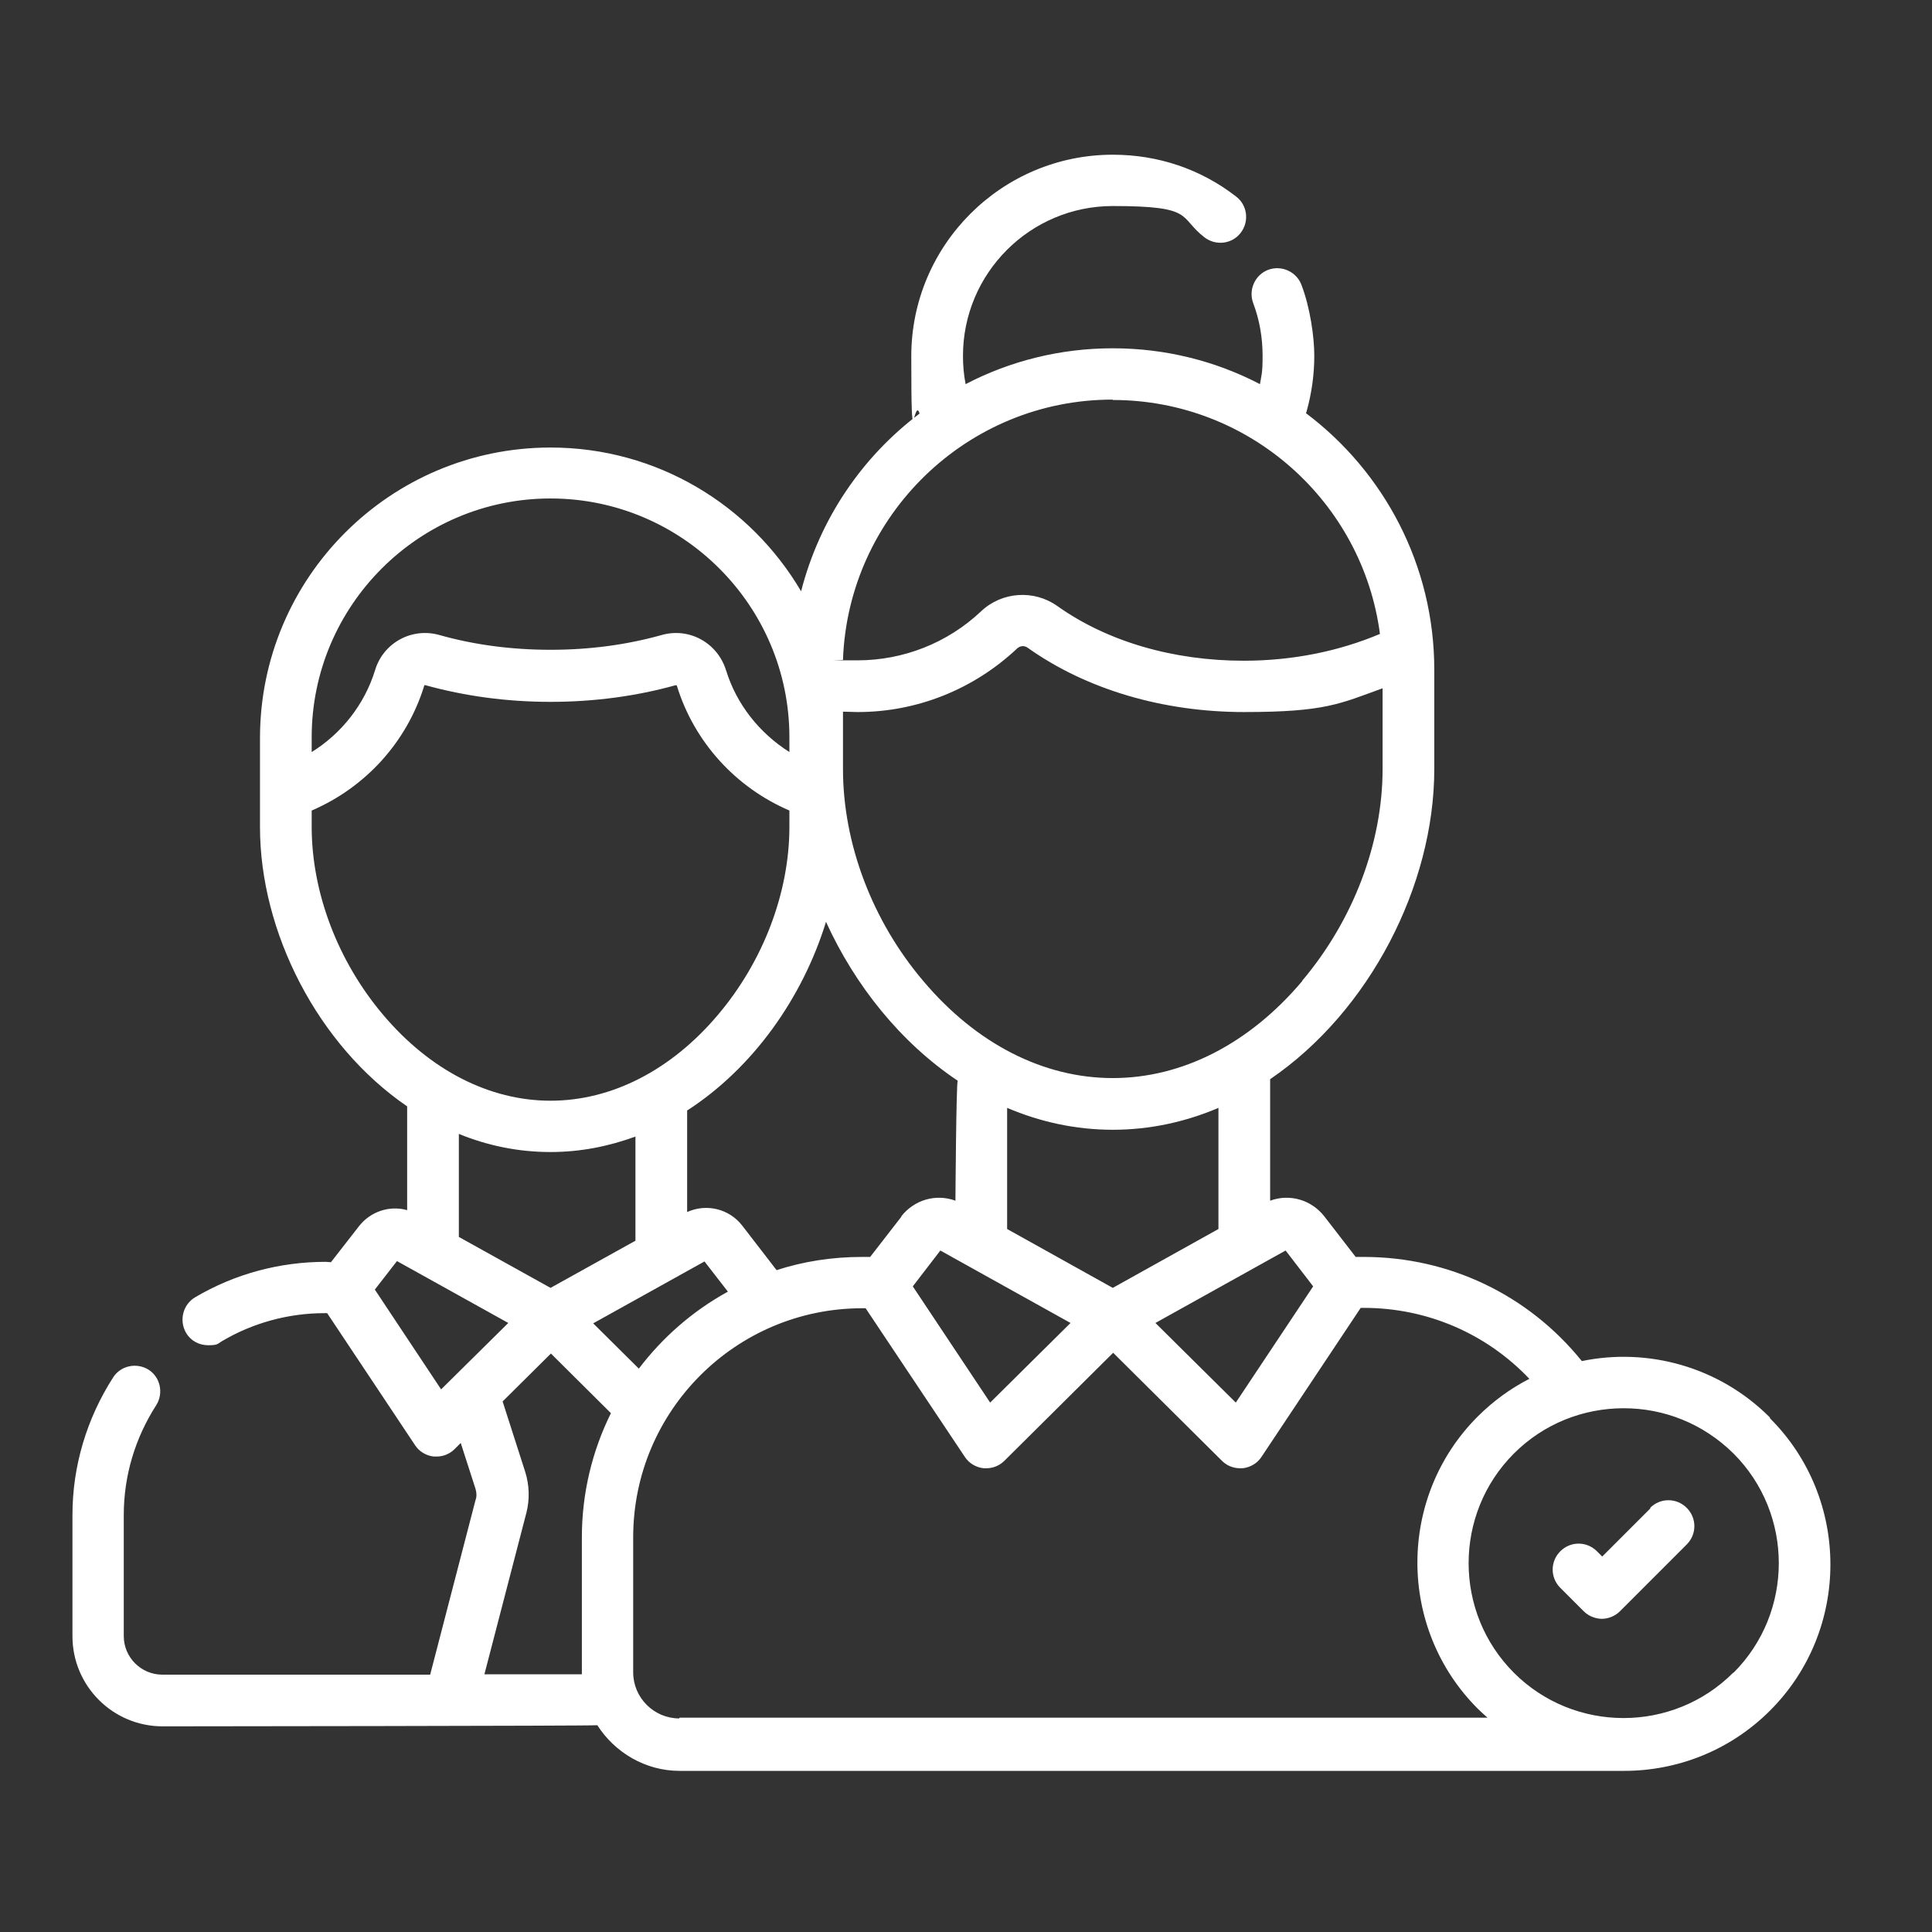 <?xml version="1.0" encoding="UTF-8"?>
<svg xmlns="http://www.w3.org/2000/svg" version="1.1" viewBox="0 0 512 512">
  <rect x="0" y="0" width="512" height="512" fill="#333333" stroke="none"/>
  <defs>
    <style>
      .cls-1 {
        fill: #fff;
      }
    </style>
  </defs>
  <!-- Generator: Adobe Illustrator 28.7.1, SVG Export Plug-In . SVG Version: 1.2.0 Build 142)  -->
  <g>
    <g id="Layer_1">
      <g>
        <path class="cls-1" d="M469,375.6c-13.5-13.5-32.4-18.5-49.8-14.9-14.2-17.6-35.2-27.6-57.8-27.6s-1.3.1-1.9.3l-8.5-11c-3.5-4.5-9.3-6.1-14.4-4.2v-32.2c26.4-18,43.5-51.4,43.5-82.2v-26.3c0-27.8-13.4-52.5-34-68,0-.2.2-.4.2-.6,1.3-4.7,2-9.6,2-14.6s-1.1-12.8-3.4-18.8c-1.3-3.5-5.3-5.3-8.8-4-3.5,1.3-5.3,5.3-4,8.8,1.7,4.5,2.5,9.2,2.5,14s-.3,5-.7,7.5c-11.7-6.1-25-9.5-39-9.5s-27.3,3.4-39,9.5c-.5-2.5-.7-5-.7-7.5,0-21.9,17.8-39.7,39.7-39.7s17.3,2.9,24.3,8.3c3,2.3,7.3,1.8,9.6-1.2,2.3-3,1.8-7.3-1.2-9.6-9.4-7.3-20.7-11.1-32.7-11.1-29.4,0-53.4,23.9-53.4,53.4s.7,10.3,2.2,15.2c-15.3,11.5-26.5,28-31.4,47.1-13.4-22.8-38.1-38.1-66.4-38.1-42.5,0-77,34.5-77,77v23.6c0,27.8,15.3,57.8,39,74v27.5c-4.6-1.3-9.7.3-12.8,4.3l-7.4,9.5c-.4,0-.9-.1-1.4-.1-12.2,0-24.1,3.2-34.6,9.4-3.2,1.9-4.3,6.1-2.4,9.4,1.3,2.2,3.5,3.3,5.9,3.3s2.4-.3,3.5-1c8.2-4.9,17.7-7.5,27.3-7.5s.2,0,.3,0c.1,0,.3,0,.4,0l23.3,35c1.1,1.7,3,2.8,5,3,.2,0,.5,0,.7,0,1.8,0,3.5-.7,4.8-2l1.6-1.6,3.9,12.1c.3,1,.4,2.1,0,3.1l-12,46.2H43c-5.6,0-10.2-4.6-10.2-10.2v-32.1c0-10.4,3-20.4,8.6-29.1,2-3.2,1.1-7.4-2-9.4-3.2-2-7.4-1.1-9.4,2-7,10.9-10.8,23.5-10.8,36.5v32.1c0,13.2,10.7,23.9,23.9,23.9,0,0,114.5-.1,115.2-.3,4.6,7.2,12.7,12.1,21.8,12.1,0,0,249.1,0,250.3,0,14,0,28-5.3,38.7-16,21.3-21.3,21.3-56.1,0-77.4h0ZM348,340.9l-20.5,30.8-21.3-21.1,34.5-19.2,7.3,9.5ZM322.9,325.7l-28,15.6-28-15.6v-32.1c8.7,3.7,18.1,5.8,28,5.8s19.3-2.1,28-5.8v32.1ZM238.9,322.4l-8.3,10.7h-2.2c-7.9,0-15.5,1.2-22.6,3.5l-9.1-11.8c-3.5-4.5-9.5-5.9-14.6-3.6v-26.9c17.5-11.3,30.6-29.9,36.8-50,7.7,16.9,19.8,32,34.9,42.1-.4.8-.6,31.8-.6,31.8-5.1-1.9-10.9-.3-14.4,4.2ZM169.2,362.6l-12-11.9,29.5-16.4,6.2,8c-9.3,5.1-17.3,12.1-23.6,20.4ZM249.2,331.4l34.5,19.2-21.3,21.1-20.5-30.8,7.3-9.5ZM345.1,260c-14,16.6-31.8,25.7-50.2,25.7s-36.2-9.1-50.2-25.7c-13.6-16-21.3-36.5-21.3-56.2v-15.2c1.3,0,2.6.1,3.9.1,15.7,0,30.7-6,42.2-16.8.8-.8,2-.9,2.9-.2,15.5,11,35.8,17,57.3,17s25.4-2.2,36.7-6.3v21.4c0,19.7-7.8,40.1-21.3,56.1ZM294.9,106c36.2,0,66.2,27,70.8,62-10.9,4.6-23.2,7.1-36.1,7.1-18.7,0-36.2-5.1-49.4-14.5-6.2-4.4-14.7-3.8-20.2,1.4-8.9,8.4-20.6,13-32.8,13s-2.5,0-3.8-.2c1.4-38.2,32.9-68.9,71.4-68.9h0ZM145.9,132.1c34.9,0,63.3,28.4,63.3,63.3v3.9c-7.9-5-14-12.6-16.8-21.7-2.3-7.3-9.8-11.4-17.1-9.3-9.3,2.6-19.1,3.9-29.4,3.9s-20.2-1.3-29.4-3.9c-7.3-2.1-14.9,2-17.1,9.3-2.8,9.1-8.9,16.8-16.8,21.7v-3.9c0-34.9,28.4-63.3,63.3-63.3h0ZM101.5,268.9c-12-14.2-18.9-32.4-18.9-49.8v-4.3c14.2-6.1,25.2-18.1,29.8-33,0-.2.2-.3.4-.2,10.5,2.9,21.6,4.4,33.1,4.4s22.7-1.5,33.1-4.4c.2,0,.4,0,.4.2,4.6,14.9,15.6,26.9,29.8,33v4.3c0,17.4-6.9,35.6-18.9,49.8-12.4,14.7-28.2,22.8-44.4,22.8s-32-8.1-44.4-22.8ZM145.9,305.3c7.9,0,15.4-1.5,22.5-4.1v27.6l-22.5,12.5-24.3-13.5v-27.3c7.6,3.1,15.7,4.8,24.3,4.8h0ZM99.3,341.8l5.9-7.6,29.5,16.4-17.8,17.6-17.6-26.5ZM128.4,443.6l11.1-42.7c.9-3.5.8-7.3-.3-10.8l-6-18.7,12.8-12.7,15.9,15.8c-4.9,9.9-7.7,21.1-7.7,32.9v35.8c0,.2,0,.3,0,.5h-25.8ZM180,455.4c-6.7,0-12.2-5.5-12.2-12.2v-35.8c0-33.5,27.2-60.7,60.7-60.7h.9l26.3,39.4c1.1,1.7,3,2.8,5,3,.2,0,.5,0,.7,0,1.8,0,3.5-.7,4.8-2l28.8-28.6,28.8,28.6c1.3,1.3,3,2,4.8,2s.5,0,.7,0c2-.2,3.9-1.3,5-3l26.3-39.5c.3,0,.6,0,.8,0,16.8,0,32.5,6.8,43.9,18.8-4.9,2.5-9.6,5.9-13.7,10-21.3,21.3-21.3,56.1,0,77.4.8.8,1.7,1.6,2.6,2.4h-214.1ZM459.3,443.3c-16,16-42.1,16-58.1,0-16-16-16-42.1,0-58.1,8-8,18.5-12,29.1-12s21,4,29.1,12c16,16,16,42.1,0,58.1Z"/>
        <path class="cls-1" d="M437.4,399.7l-12.8,12.8-1.4-1.4c-2.7-2.7-7-2.7-9.7,0-2.7,2.7-2.7,7,0,9.7l6.2,6.2c.8.8,1.8,1.4,2.9,1.7.6.2,1.3.3,1.9.3,1.7,0,3.5-.7,4.8-2l17.7-17.7c2.7-2.7,2.7-7,0-9.7-2.7-2.7-7-2.7-9.7,0h0Z"/>
      </g>
    </g>
  </g>
</svg>